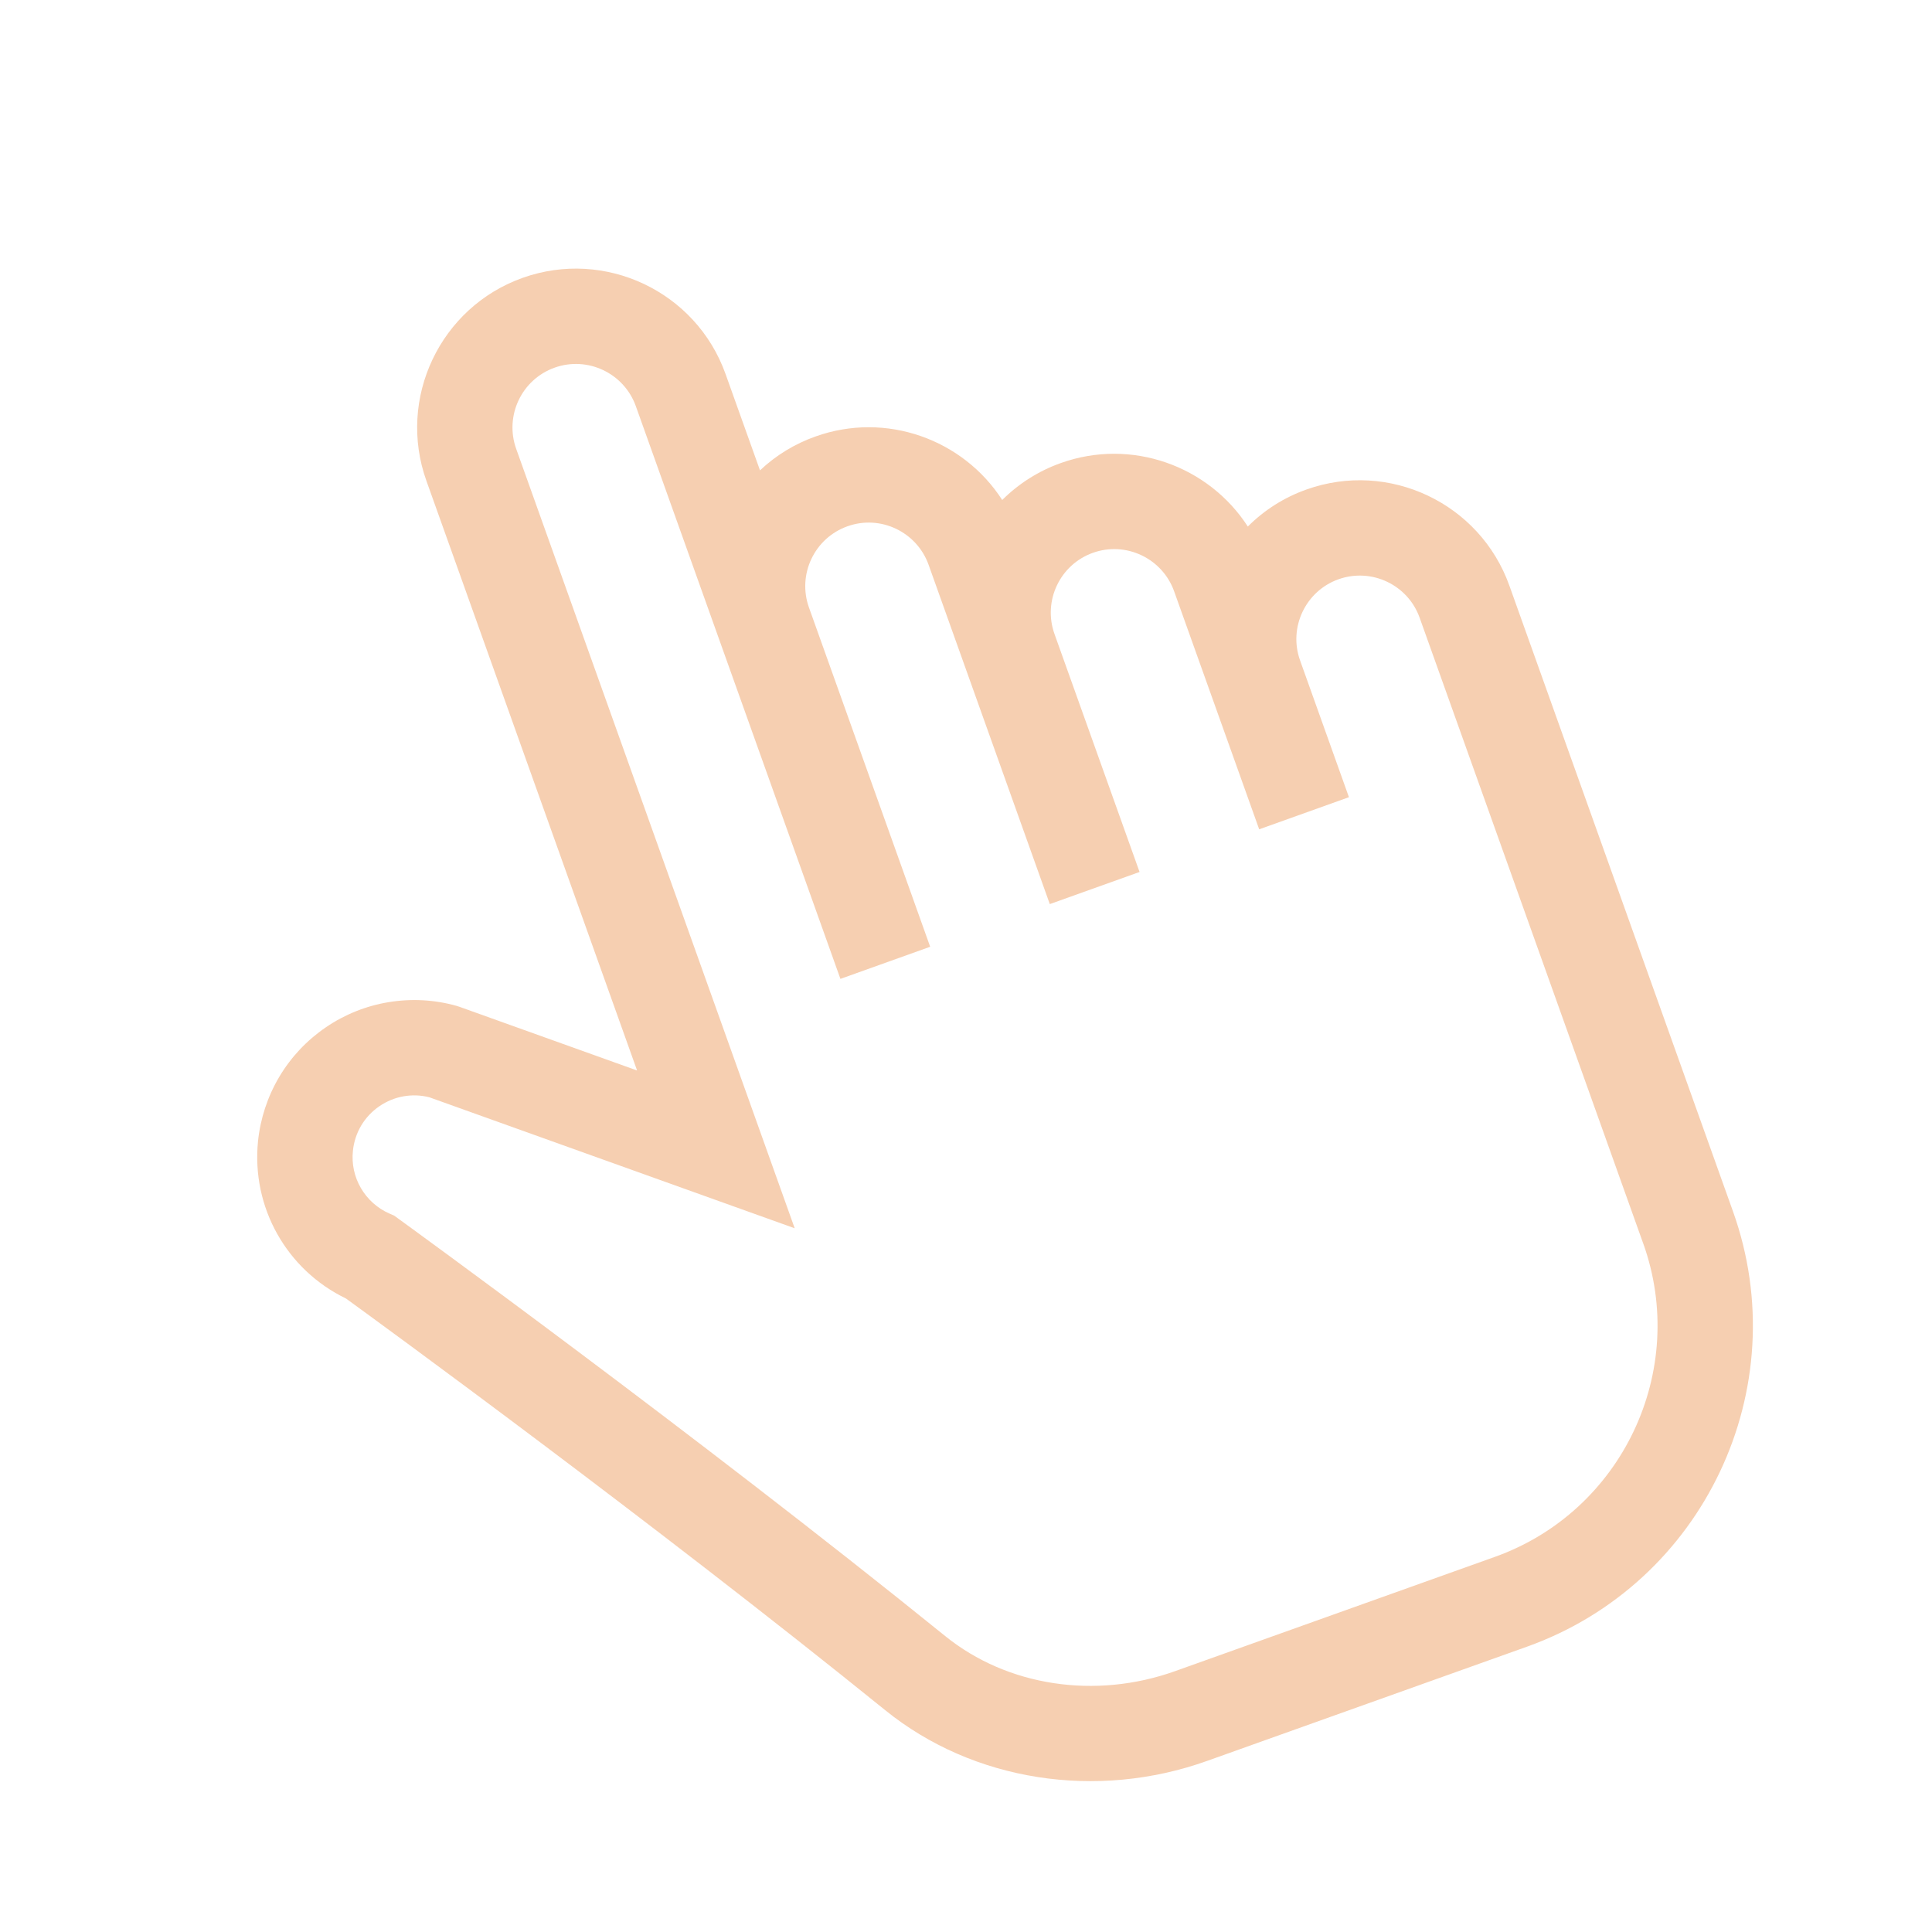 <svg width="24" height="24" viewBox="0 0 24 24" fill="none" xmlns="http://www.w3.org/2000/svg">
<g clip-path="url(#clip0_3279_532)">
<path d="M16.229 6.081C15.955 6.178 15.706 6.335 15.501 6.541C15.015 5.788 14.057 5.438 13.178 5.752C12.905 5.849 12.656 6.006 12.45 6.211C11.965 5.458 11.007 5.108 10.128 5.423C9.872 5.514 9.638 5.657 9.441 5.843L9.013 4.646C8.647 3.621 7.516 3.086 6.491 3.452C5.467 3.818 4.931 4.949 5.297 5.973L7.914 13.298L5.711 12.508L5.671 12.495C5.397 12.418 5.11 12.403 4.829 12.449C4.548 12.495 4.281 12.602 4.046 12.763C3.811 12.923 3.614 13.133 3.469 13.377C3.324 13.622 3.234 13.895 3.205 14.178C3.123 14.998 3.56 15.774 4.297 16.13C4.729 16.443 8.094 18.897 10.997 21.245C12.086 22.126 13.619 22.367 14.997 21.874L18.968 20.456C21.165 19.671 22.313 17.245 21.528 15.049L18.75 7.275C18.384 6.25 17.253 5.715 16.229 6.081ZM20.413 15.447C20.978 17.029 20.151 18.775 18.57 19.34L14.599 20.759C13.607 21.114 12.512 20.947 11.742 20.324C8.625 17.803 4.982 15.163 4.946 15.137L4.895 15.1L4.837 15.075C4.689 15.01 4.565 14.899 4.484 14.76C4.402 14.62 4.367 14.458 4.384 14.297C4.395 14.186 4.43 14.078 4.487 13.982C4.544 13.886 4.622 13.804 4.714 13.741C4.804 13.68 4.905 13.638 5.012 13.619C5.119 13.6 5.229 13.604 5.334 13.631L9.872 15.258L6.412 5.575C6.266 5.165 6.48 4.713 6.89 4.567C7.299 4.421 7.751 4.635 7.898 5.044L10.44 12.16L11.555 11.761L10.049 7.546C9.903 7.136 10.117 6.684 10.527 6.538C10.936 6.391 11.388 6.606 11.535 7.015L13.041 11.231L14.156 10.832L13.099 7.875C12.953 7.465 13.167 7.013 13.577 6.867C13.986 6.721 14.438 6.935 14.585 7.344L15.642 10.302L16.757 9.903L16.15 8.204C16.003 7.795 16.218 7.342 16.627 7.196C17.037 7.05 17.489 7.264 17.635 7.673L20.413 15.448L20.413 15.447Z" fill="#F6CFB1"/>
</g>
<defs>
<clipPath id="clip0_3279_532">
<rect width="24" height="24" fill="white"/>
</clipPath>
</defs>
</svg>
